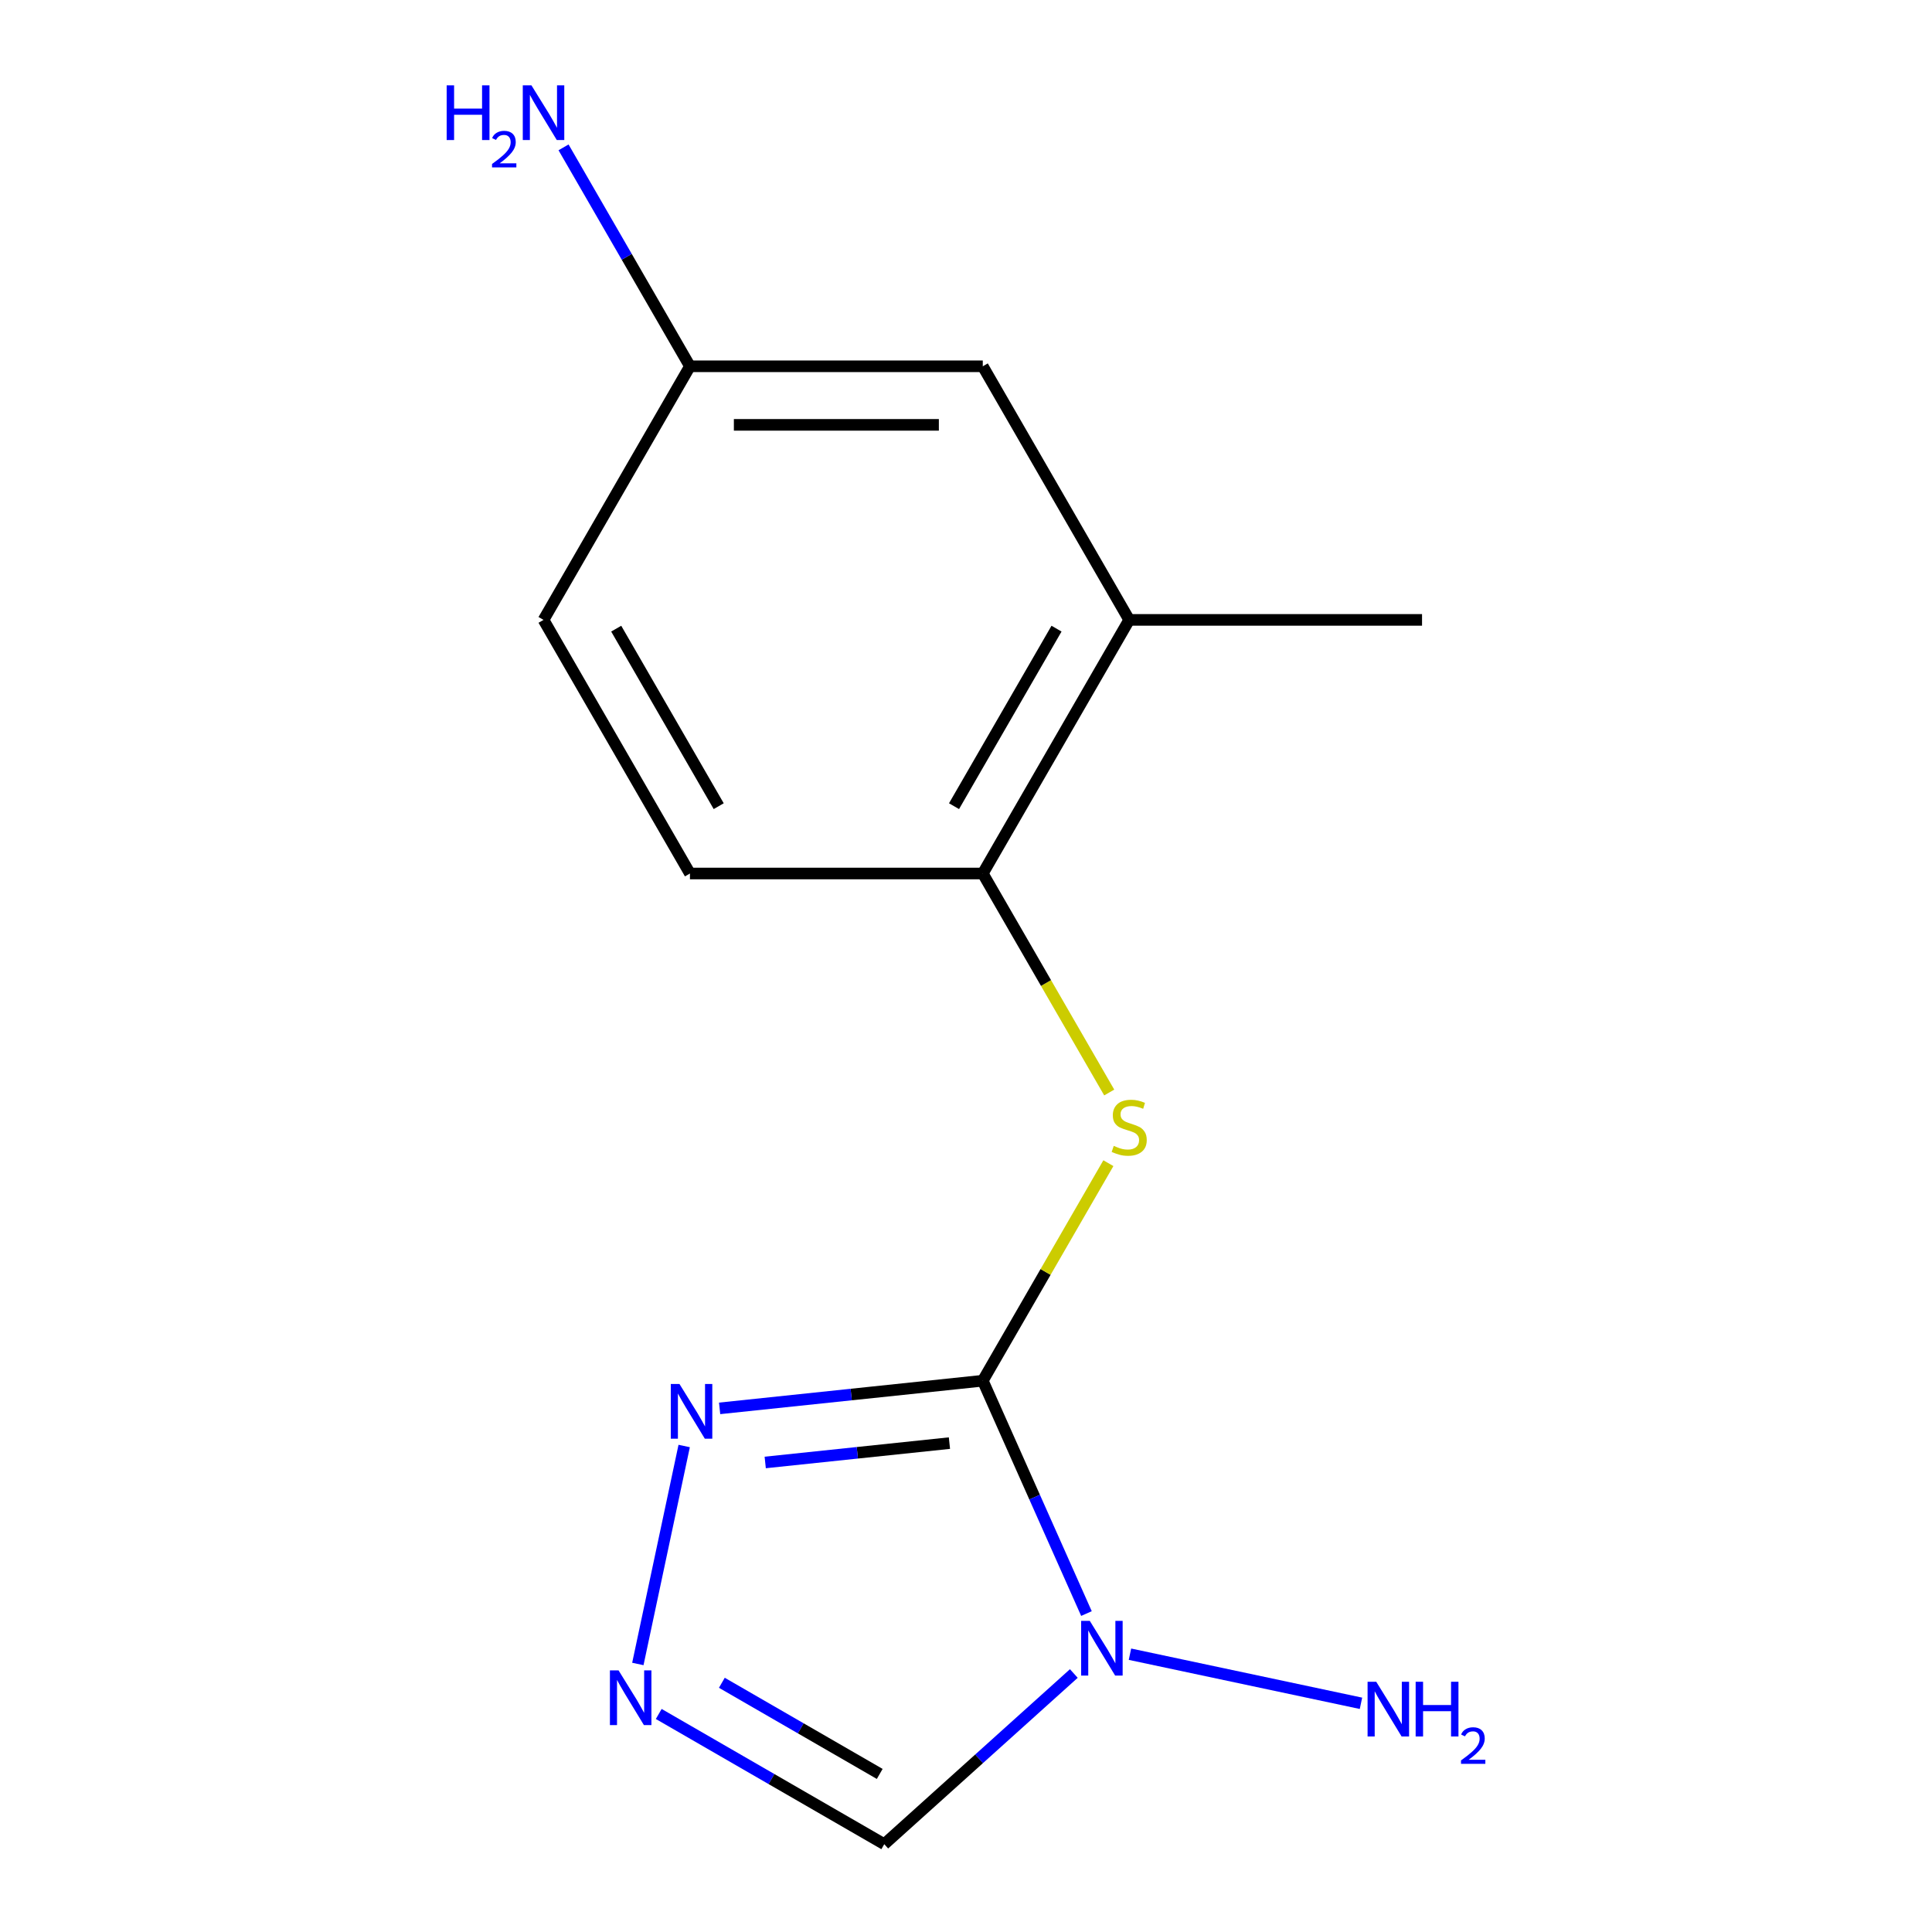 <?xml version='1.0' encoding='iso-8859-1'?>
<svg version='1.1' baseProfile='full'
              xmlns='http://www.w3.org/2000/svg'
                      xmlns:rdkit='http://www.rdkit.org/xml'
                      xmlns:xlink='http://www.w3.org/1999/xlink'
                  xml:space='preserve'
width='1000px' height='1000px' viewBox='0 0 1000 1000'>
<!-- END OF HEADER -->
<rect style='opacity:1.0;fill:#FFFFFF;stroke:none' width='1000' height='1000' x='0' y='0'> </rect>
<path class='bond-0' d='M 508.688,714.655 L 535.517,774.914' style='fill:none;fill-rule:evenodd;stroke:#000000;stroke-width:6px;stroke-linecap:butt;stroke-linejoin:miter;stroke-opacity:1' />
<path class='bond-0' d='M 535.517,774.914 L 562.347,835.174' style='fill:none;fill-rule:evenodd;stroke:#0000FF;stroke-width:6px;stroke-linecap:butt;stroke-linejoin:miter;stroke-opacity:1' />
<path class='bond-1' d='M 508.688,714.655 L 440.581,721.813' style='fill:none;fill-rule:evenodd;stroke:#000000;stroke-width:6px;stroke-linecap:butt;stroke-linejoin:miter;stroke-opacity:1' />
<path class='bond-1' d='M 440.581,721.813 L 372.475,728.971' style='fill:none;fill-rule:evenodd;stroke:#0000FF;stroke-width:6px;stroke-linecap:butt;stroke-linejoin:miter;stroke-opacity:1' />
<path class='bond-1' d='M 491.425,746.951 L 443.75,751.961' style='fill:none;fill-rule:evenodd;stroke:#000000;stroke-width:6px;stroke-linecap:butt;stroke-linejoin:miter;stroke-opacity:1' />
<path class='bond-1' d='M 443.75,751.961 L 396.075,756.972' style='fill:none;fill-rule:evenodd;stroke:#0000FF;stroke-width:6px;stroke-linecap:butt;stroke-linejoin:miter;stroke-opacity:1' />
<path class='bond-3' d='M 508.688,714.655 L 541.192,658.356' style='fill:none;fill-rule:evenodd;stroke:#000000;stroke-width:6px;stroke-linecap:butt;stroke-linejoin:miter;stroke-opacity:1' />
<path class='bond-3' d='M 541.192,658.356 L 573.696,602.058' style='fill:none;fill-rule:evenodd;stroke:#CCCC00;stroke-width:6px;stroke-linecap:butt;stroke-linejoin:miter;stroke-opacity:1' />
<path class='bond-4' d='M 555.809,866.206 L 506.753,910.376' style='fill:none;fill-rule:evenodd;stroke:#0000FF;stroke-width:6px;stroke-linecap:butt;stroke-linejoin:miter;stroke-opacity:1' />
<path class='bond-4' d='M 506.753,910.376 L 457.697,954.545' style='fill:none;fill-rule:evenodd;stroke:#000000;stroke-width:6px;stroke-linecap:butt;stroke-linejoin:miter;stroke-opacity:1' />
<path class='bond-7' d='M 584.867,856.212 L 704.441,881.628' style='fill:none;fill-rule:evenodd;stroke:#0000FF;stroke-width:6px;stroke-linecap:butt;stroke-linejoin:miter;stroke-opacity:1' />
<path class='bond-2' d='M 354.13,748.448 L 330.149,861.268' style='fill:none;fill-rule:evenodd;stroke:#0000FF;stroke-width:6px;stroke-linecap:butt;stroke-linejoin:miter;stroke-opacity:1' />
<path class='bond-14' d='M 340.961,887.148 L 399.329,920.846' style='fill:none;fill-rule:evenodd;stroke:#0000FF;stroke-width:6px;stroke-linecap:butt;stroke-linejoin:miter;stroke-opacity:1' />
<path class='bond-14' d='M 399.329,920.846 L 457.697,954.545' style='fill:none;fill-rule:evenodd;stroke:#000000;stroke-width:6px;stroke-linecap:butt;stroke-linejoin:miter;stroke-opacity:1' />
<path class='bond-14' d='M 373.629,871.004 L 414.486,894.593' style='fill:none;fill-rule:evenodd;stroke:#0000FF;stroke-width:6px;stroke-linecap:butt;stroke-linejoin:miter;stroke-opacity:1' />
<path class='bond-14' d='M 414.486,894.593 L 455.344,918.183' style='fill:none;fill-rule:evenodd;stroke:#000000;stroke-width:6px;stroke-linecap:butt;stroke-linejoin:miter;stroke-opacity:1' />
<path class='bond-5' d='M 574.134,565.479 L 541.411,508.801' style='fill:none;fill-rule:evenodd;stroke:#CCCC00;stroke-width:6px;stroke-linecap:butt;stroke-linejoin:miter;stroke-opacity:1' />
<path class='bond-5' d='M 541.411,508.801 L 508.688,452.123' style='fill:none;fill-rule:evenodd;stroke:#000000;stroke-width:6px;stroke-linecap:butt;stroke-linejoin:miter;stroke-opacity:1' />
<path class='bond-6' d='M 508.688,452.123 L 584.474,320.857' style='fill:none;fill-rule:evenodd;stroke:#000000;stroke-width:6px;stroke-linecap:butt;stroke-linejoin:miter;stroke-opacity:1' />
<path class='bond-6' d='M 493.803,417.275 L 546.853,325.389' style='fill:none;fill-rule:evenodd;stroke:#000000;stroke-width:6px;stroke-linecap:butt;stroke-linejoin:miter;stroke-opacity:1' />
<path class='bond-9' d='M 508.688,452.123 L 357.115,452.123' style='fill:none;fill-rule:evenodd;stroke:#000000;stroke-width:6px;stroke-linecap:butt;stroke-linejoin:miter;stroke-opacity:1' />
<path class='bond-8' d='M 584.474,320.857 L 508.688,189.591' style='fill:none;fill-rule:evenodd;stroke:#000000;stroke-width:6px;stroke-linecap:butt;stroke-linejoin:miter;stroke-opacity:1' />
<path class='bond-13' d='M 584.474,320.857 L 736.047,320.857' style='fill:none;fill-rule:evenodd;stroke:#000000;stroke-width:6px;stroke-linecap:butt;stroke-linejoin:miter;stroke-opacity:1' />
<path class='bond-15' d='M 508.688,189.591 L 357.115,189.591' style='fill:none;fill-rule:evenodd;stroke:#000000;stroke-width:6px;stroke-linecap:butt;stroke-linejoin:miter;stroke-opacity:1' />
<path class='bond-15' d='M 485.952,219.905 L 379.851,219.905' style='fill:none;fill-rule:evenodd;stroke:#000000;stroke-width:6px;stroke-linecap:butt;stroke-linejoin:miter;stroke-opacity:1' />
<path class='bond-12' d='M 357.115,452.123 L 281.329,320.857' style='fill:none;fill-rule:evenodd;stroke:#000000;stroke-width:6px;stroke-linecap:butt;stroke-linejoin:miter;stroke-opacity:1' />
<path class='bond-12' d='M 372,417.275 L 318.95,325.389' style='fill:none;fill-rule:evenodd;stroke:#000000;stroke-width:6px;stroke-linecap:butt;stroke-linejoin:miter;stroke-opacity:1' />
<path class='bond-10' d='M 357.115,189.591 L 281.329,320.857' style='fill:none;fill-rule:evenodd;stroke:#000000;stroke-width:6px;stroke-linecap:butt;stroke-linejoin:miter;stroke-opacity:1' />
<path class='bond-11' d='M 357.115,189.591 L 324.403,132.932' style='fill:none;fill-rule:evenodd;stroke:#000000;stroke-width:6px;stroke-linecap:butt;stroke-linejoin:miter;stroke-opacity:1' />
<path class='bond-11' d='M 324.403,132.932 L 291.692,76.274' style='fill:none;fill-rule:evenodd;stroke:#0000FF;stroke-width:6px;stroke-linecap:butt;stroke-linejoin:miter;stroke-opacity:1' />
<path  class='atom-1' d='M 564.078 838.963
L 573.358 853.963
Q 574.278 855.443, 575.758 858.123
Q 577.238 860.803, 577.318 860.963
L 577.318 838.963
L 581.078 838.963
L 581.078 867.283
L 577.198 867.283
L 567.238 850.883
Q 566.078 848.963, 564.838 846.763
Q 563.638 844.563, 563.278 843.883
L 563.278 867.283
L 559.598 867.283
L 559.598 838.963
L 564.078 838.963
' fill='#0000FF'/>
<path  class='atom-2' d='M 351.685 716.338
L 360.965 731.338
Q 361.885 732.818, 363.365 735.498
Q 364.845 738.178, 364.925 738.338
L 364.925 716.338
L 368.685 716.338
L 368.685 744.658
L 364.805 744.658
L 354.845 728.258
Q 353.685 726.338, 352.445 724.138
Q 351.245 721.938, 350.885 721.258
L 350.885 744.658
L 347.205 744.658
L 347.205 716.338
L 351.685 716.338
' fill='#0000FF'/>
<path  class='atom-3' d='M 320.172 864.599
L 329.452 879.599
Q 330.372 881.079, 331.852 883.759
Q 333.332 886.439, 333.412 886.599
L 333.412 864.599
L 337.172 864.599
L 337.172 892.919
L 333.292 892.919
L 323.332 876.519
Q 322.172 874.599, 320.932 872.399
Q 319.732 870.199, 319.372 869.519
L 319.372 892.919
L 315.692 892.919
L 315.692 864.599
L 320.172 864.599
' fill='#0000FF'/>
<path  class='atom-4' d='M 576.474 593.109
Q 576.794 593.229, 578.114 593.789
Q 579.434 594.349, 580.874 594.709
Q 582.354 595.029, 583.794 595.029
Q 586.474 595.029, 588.034 593.749
Q 589.594 592.429, 589.594 590.149
Q 589.594 588.589, 588.794 587.629
Q 588.034 586.669, 586.834 586.149
Q 585.634 585.629, 583.634 585.029
Q 581.114 584.269, 579.594 583.549
Q 578.114 582.829, 577.034 581.309
Q 575.994 579.789, 575.994 577.229
Q 575.994 573.669, 578.394 571.469
Q 580.834 569.269, 585.634 569.269
Q 588.914 569.269, 592.634 570.829
L 591.714 573.909
Q 588.314 572.509, 585.754 572.509
Q 582.994 572.509, 581.474 573.669
Q 579.954 574.789, 579.994 576.749
Q 579.994 578.269, 580.754 579.189
Q 581.554 580.109, 582.674 580.629
Q 583.834 581.149, 585.754 581.749
Q 588.314 582.549, 589.834 583.349
Q 591.354 584.149, 592.434 585.789
Q 593.554 587.389, 593.554 590.149
Q 593.554 594.069, 590.914 596.189
Q 588.314 598.269, 583.954 598.269
Q 581.434 598.269, 579.514 597.709
Q 577.634 597.189, 575.394 596.269
L 576.474 593.109
' fill='#CCCC00'/>
<path  class='atom-8' d='M 712.339 870.477
L 721.619 885.477
Q 722.539 886.957, 724.019 889.637
Q 725.499 892.317, 725.579 892.477
L 725.579 870.477
L 729.339 870.477
L 729.339 898.797
L 725.459 898.797
L 715.499 882.397
Q 714.339 880.477, 713.099 878.277
Q 711.899 876.077, 711.539 875.397
L 711.539 898.797
L 707.859 898.797
L 707.859 870.477
L 712.339 870.477
' fill='#0000FF'/>
<path  class='atom-8' d='M 732.739 870.477
L 736.579 870.477
L 736.579 882.517
L 751.059 882.517
L 751.059 870.477
L 754.899 870.477
L 754.899 898.797
L 751.059 898.797
L 751.059 885.717
L 736.579 885.717
L 736.579 898.797
L 732.739 898.797
L 732.739 870.477
' fill='#0000FF'/>
<path  class='atom-8' d='M 756.272 897.804
Q 756.958 896.035, 758.595 895.058
Q 760.232 894.055, 762.502 894.055
Q 765.327 894.055, 766.911 895.586
Q 768.495 897.117, 768.495 899.836
Q 768.495 902.608, 766.436 905.196
Q 764.403 907.783, 760.179 910.845
L 768.812 910.845
L 768.812 912.957
L 756.219 912.957
L 756.219 911.188
Q 759.704 908.707, 761.763 906.859
Q 763.848 905.011, 764.852 903.348
Q 765.855 901.684, 765.855 899.968
Q 765.855 898.173, 764.957 897.17
Q 764.06 896.167, 762.502 896.167
Q 760.997 896.167, 759.994 896.774
Q 758.991 897.381, 758.278 898.728
L 756.272 897.804
' fill='#0000FF'/>
<path  class='atom-12' d='M 231.196 44.165
L 235.036 44.165
L 235.036 56.205
L 249.516 56.205
L 249.516 44.165
L 253.356 44.165
L 253.356 72.485
L 249.516 72.485
L 249.516 59.405
L 235.036 59.405
L 235.036 72.485
L 231.196 72.485
L 231.196 44.165
' fill='#0000FF'/>
<path  class='atom-12' d='M 254.729 71.491
Q 255.415 69.722, 257.052 68.746
Q 258.689 67.742, 260.959 67.742
Q 263.784 67.742, 265.368 69.273
Q 266.952 70.805, 266.952 73.524
Q 266.952 76.296, 264.893 78.883
Q 262.86 81.47, 258.636 84.533
L 267.269 84.533
L 267.269 86.645
L 254.676 86.645
L 254.676 84.876
Q 258.161 82.394, 260.22 80.546
Q 262.305 78.698, 263.309 77.035
Q 264.312 75.372, 264.312 73.656
Q 264.312 71.861, 263.414 70.858
Q 262.517 69.854, 260.959 69.854
Q 259.454 69.854, 258.451 70.462
Q 257.448 71.069, 256.735 72.415
L 254.729 71.491
' fill='#0000FF'/>
<path  class='atom-12' d='M 275.069 44.165
L 284.349 59.165
Q 285.269 60.645, 286.749 63.325
Q 288.229 66.005, 288.309 66.165
L 288.309 44.165
L 292.069 44.165
L 292.069 72.485
L 288.189 72.485
L 278.229 56.085
Q 277.069 54.165, 275.829 51.965
Q 274.629 49.765, 274.269 49.085
L 274.269 72.485
L 270.589 72.485
L 270.589 44.165
L 275.069 44.165
' fill='#0000FF'/>
</svg>
